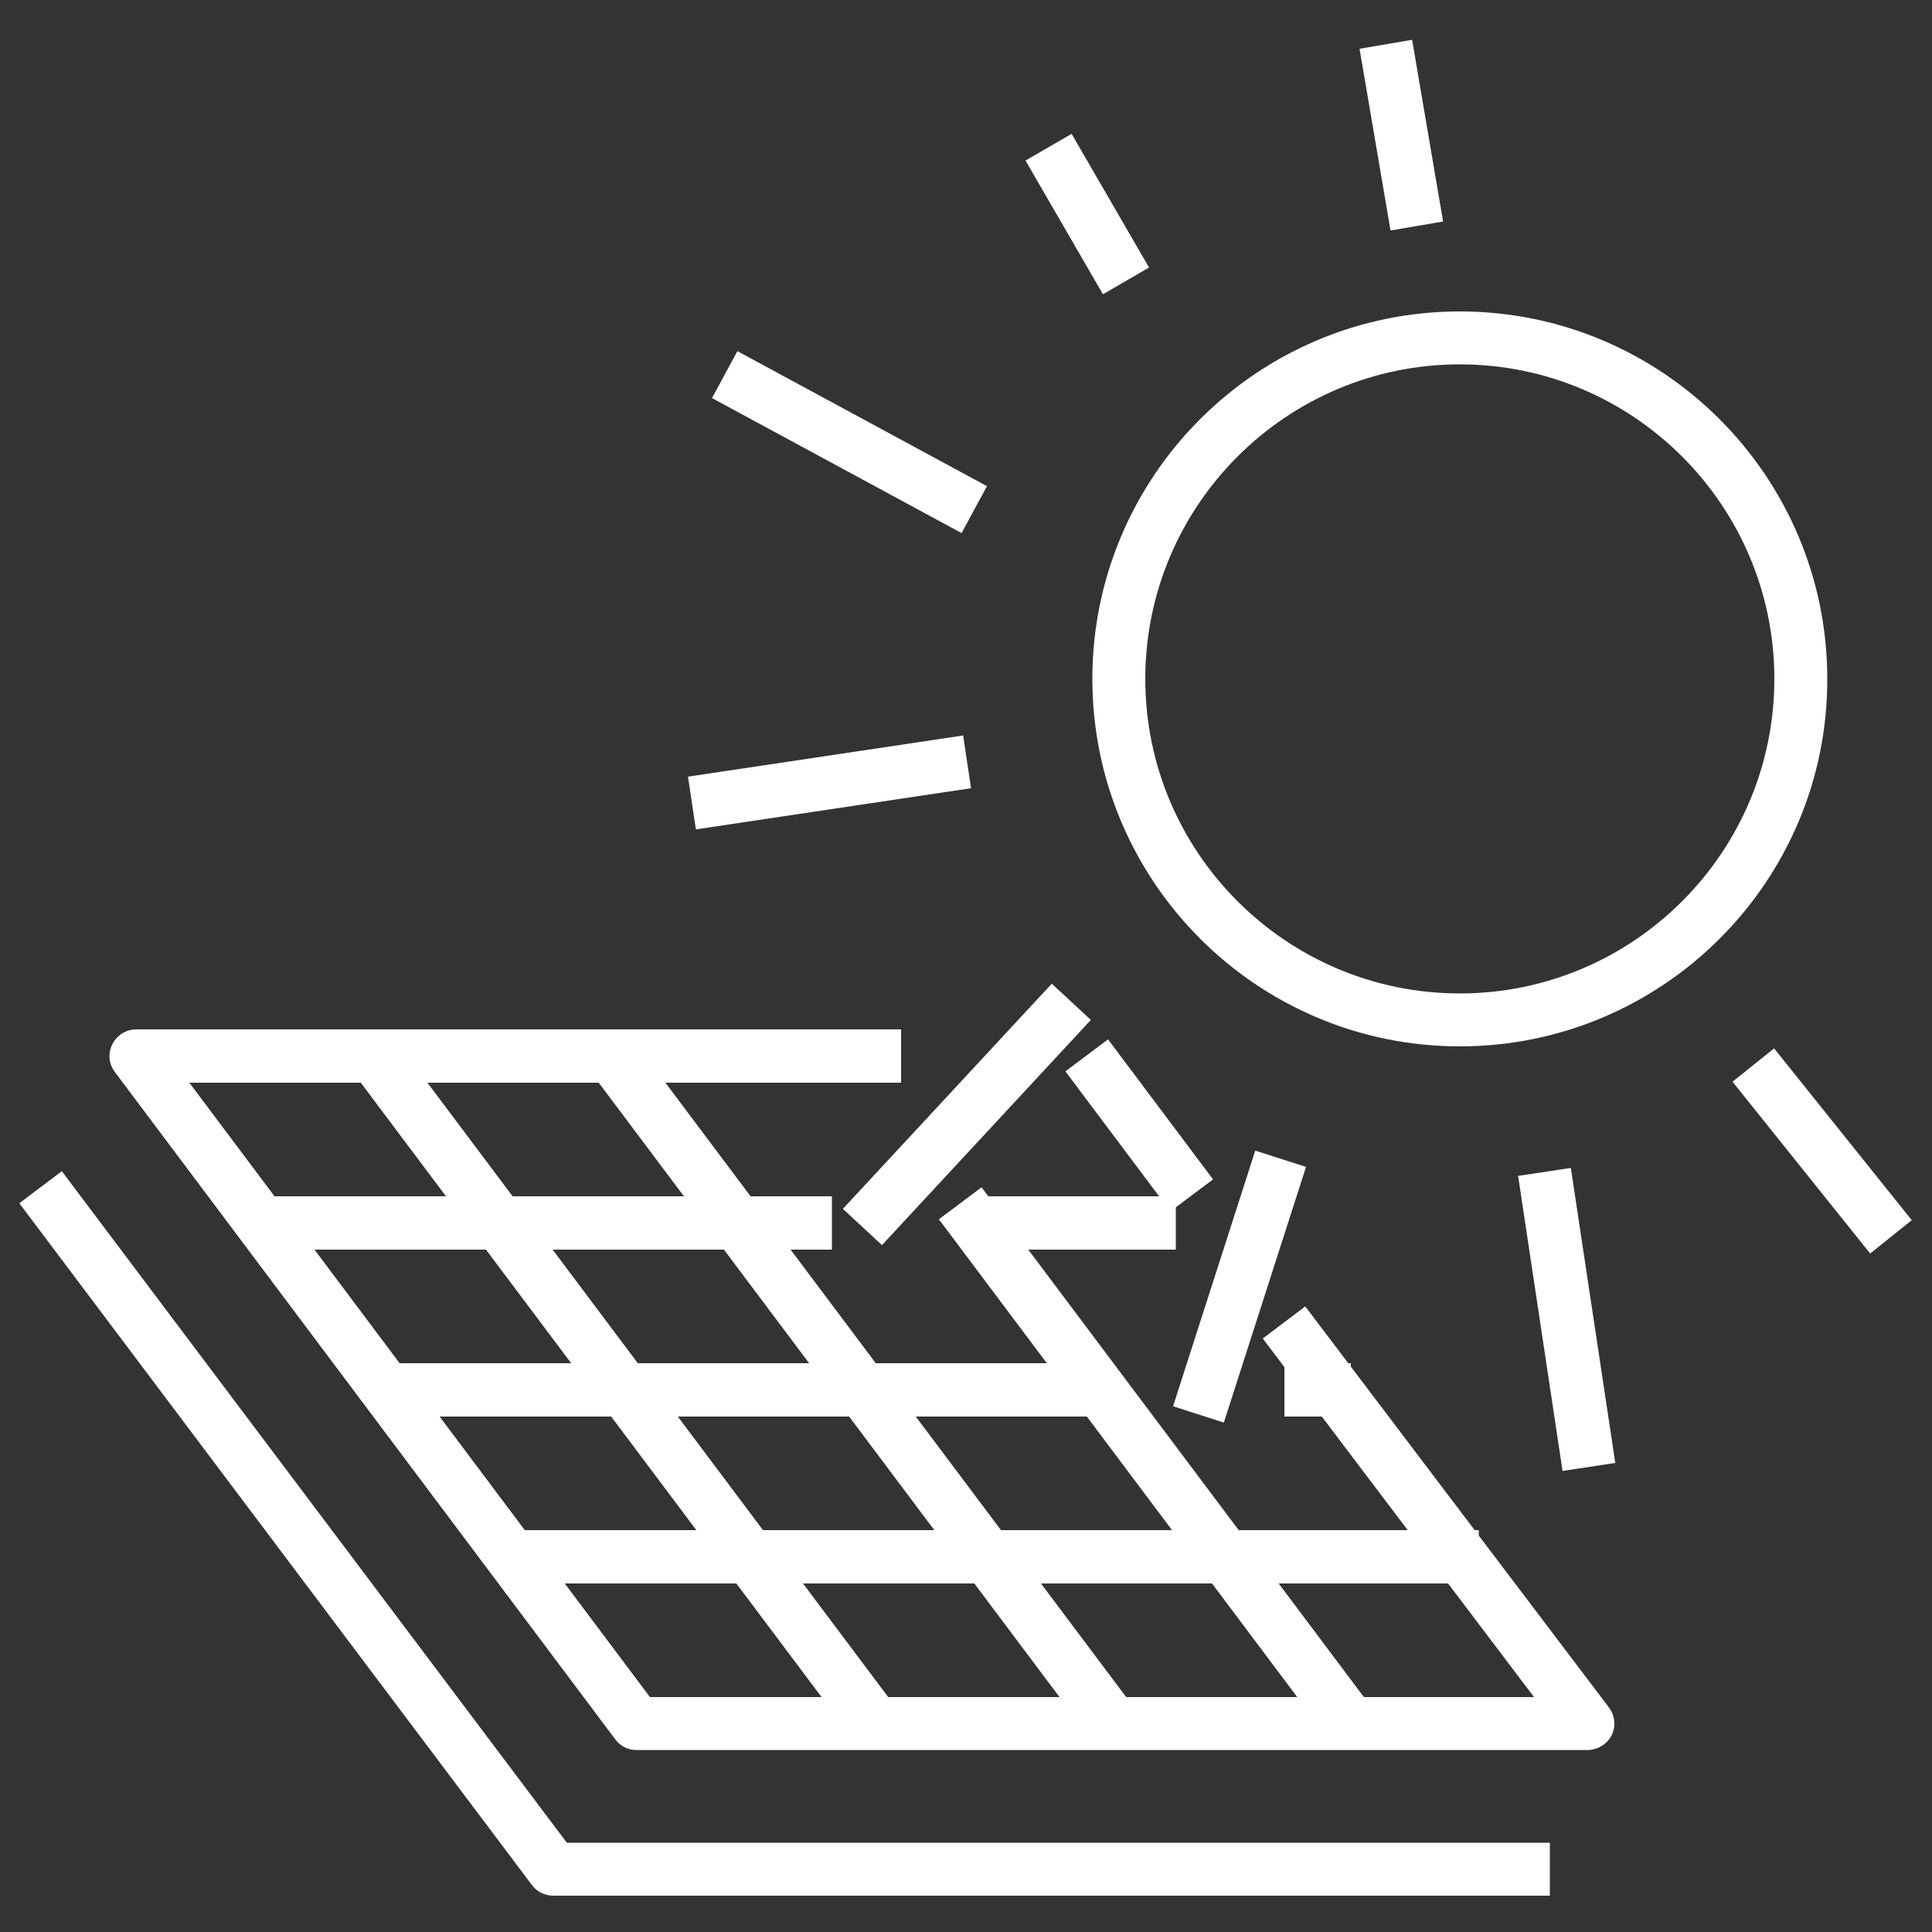 <?xml version="1.0" encoding="utf-8"?>
<!-- Generator: Adobe Illustrator 22.1.0, SVG Export Plug-In . SVG Version: 6.00 Build 0)  -->
<svg version="1.0" id="Ebene_1" xmlns="http://www.w3.org/2000/svg" xmlns:xlink="http://www.w3.org/1999/xlink" x="0px" y="0px"
	 viewBox="0 0 500 500" style="enable-background:new 0 0 500 500;" xml:space="preserve">
<rect x="0" y="0" width="500" height="500" fill="#333333" stroke="none"/>
<style type="text/css">
	.st0{fill:#FFFFFF;}
</style>
<g>
	<g>
		<g>
			<g>
				
					<rect x="287.9" y="268.7" transform="matrix(0.8 -0.6 0.6 0.8 -115.822 235.043)" class="st0" width="13.8" height="45.3"/>
			</g>
		</g>
		<g>
			<g>
				<path class="st0" d="M410.8,452.9H164.7c-2.2,0-4.2-1-5.5-2.8L29.7,277.4c-1.6-2.1-1.8-4.9-0.6-7.2c1.2-2.3,3.5-3.8,6.2-3.8
					h197.9v13.8H49l119.2,159h228.8l-70.2-92.8l11-8.3l78.6,103.8c1.6,2.1,1.8,4.9,0.7,7.2C415.8,451.5,413.4,452.9,410.8,452.9z"/>
			</g>
		</g>
		<g>
			<g>
				<rect x="131.6" y="396" class="st0" width="251.1" height="13.8"/>
			</g>
		</g>
		<g>
			<g>
				<rect x="98.9" y="352.8" class="st0" width="186.4" height="13.8"/>
			</g>
		</g>
		<g>
			<g>
				<rect x="66.6" y="309.6" class="st0" width="148.7" height="13.8"/>
			</g>
		</g>
		<g>
			<g>
				<rect x="252.6" y="309.6" class="st0" width="51.7" height="13.8"/>
			</g>
		</g>
		<g>
			<g>
				
					<rect x="292.2" y="294.7" transform="matrix(0.8 -0.6 0.6 0.8 -167.597 255.11)" class="st0" width="13.8" height="168.7"/>
			</g>
		</g>
		<g>
			<g>
				
					<rect x="215.4" y="248.9" transform="matrix(0.8 -0.6 0.6 0.8 -170.716 204.975)" class="st0" width="13.8" height="219.7"/>
			</g>
		</g>
		<g>
			<g>
				
					<rect x="154.2" y="250.3" transform="matrix(0.8 -0.6 0.6 0.8 -183.232 168.402)" class="st0" width="13.8" height="217.7"/>
			</g>
		</g>
		<g>
			<g>
				<path class="st0" d="M401.1,490.6H143.2c-2.2,0-4.2-1-5.5-2.7L5,311.4l11-8.3l130.7,173.8h254.4V490.6z"/>
			</g>
		</g>
		<g>
			<g>
				<g>
					<g>
						
							<rect x="398.5" y="302.8" transform="matrix(0.989 -0.149 0.149 0.989 -46.351 64.226)" class="st0" width="13.8" height="77.2"/>
					</g>
				</g>
				<g>
					<g>
						
							<rect x="464.9" y="269.2" transform="matrix(0.78 -0.625 0.625 0.78 -82.501 360.533)" class="st0" width="13.8" height="57"/>
					</g>
				</g>
				<g>
					<g>
						
							<rect x="274.6" y="35.4" transform="matrix(0.865 -0.501 0.501 0.865 10.134 148.507)" class="st0" width="13.8" height="40"/>
					</g>
				</g>
				<g>
					<g>
						
							<rect x="212.8" y="77.8" transform="matrix(0.476 -0.88 0.88 0.476 14.508 253.253)" class="st0" width="13.8" height="73.4"/>
					</g>
				</g>
				<g>
					<g>
						
							<rect x="178.6" y="195.7" transform="matrix(0.989 -0.148 0.148 0.989 -27.547 33.883)" class="st0" width="72" height="13.8"/>
					</g>
				</g>
				<g>
					<g>
						
							<rect x="210.5" y="281.7" transform="matrix(0.68 -0.733 0.733 0.68 -131.488 275.589)" class="st0" width="79.5" height="13.8"/>
					</g>
				</g>
				<g>
					<g>
						
							<rect x="286.1" y="326.3" transform="matrix(0.306 -0.952 0.952 0.306 -94.594 536.46)" class="st0" width="69.5" height="13.8"/>
					</g>
				</g>
			</g>
			<g>
				<g>
					<path class="st0" d="M377.8,270.8c-52.5,0-95.1-42.7-95.1-95.1c0-52.5,42.7-95.1,95.1-95.1c52.5,0,95.1,42.7,95.1,95.1
						C473,228.1,430.3,270.8,377.8,270.8z M377.8,94.3c-44.9,0-81.4,36.5-81.4,81.4c0,44.9,36.5,81.4,81.4,81.4
						c44.9,0,81.4-36.5,81.4-81.4C459.2,130.8,422.7,94.3,377.8,94.3z"/>
				</g>
			</g>
		</g>
		<g>
			<g>
				<rect x="332.4" y="352.8" class="st0" width="17.2" height="13.8"/>
			</g>
		</g>
	</g>
	<g>
		<g>
			
				<rect x="355.7" y="11.2" transform="matrix(0.986 -0.168 0.168 0.986 -0.75 61.332)" class="st0" width="13.8" height="47.7"/>
		</g>
	</g>
</g>
</svg>
